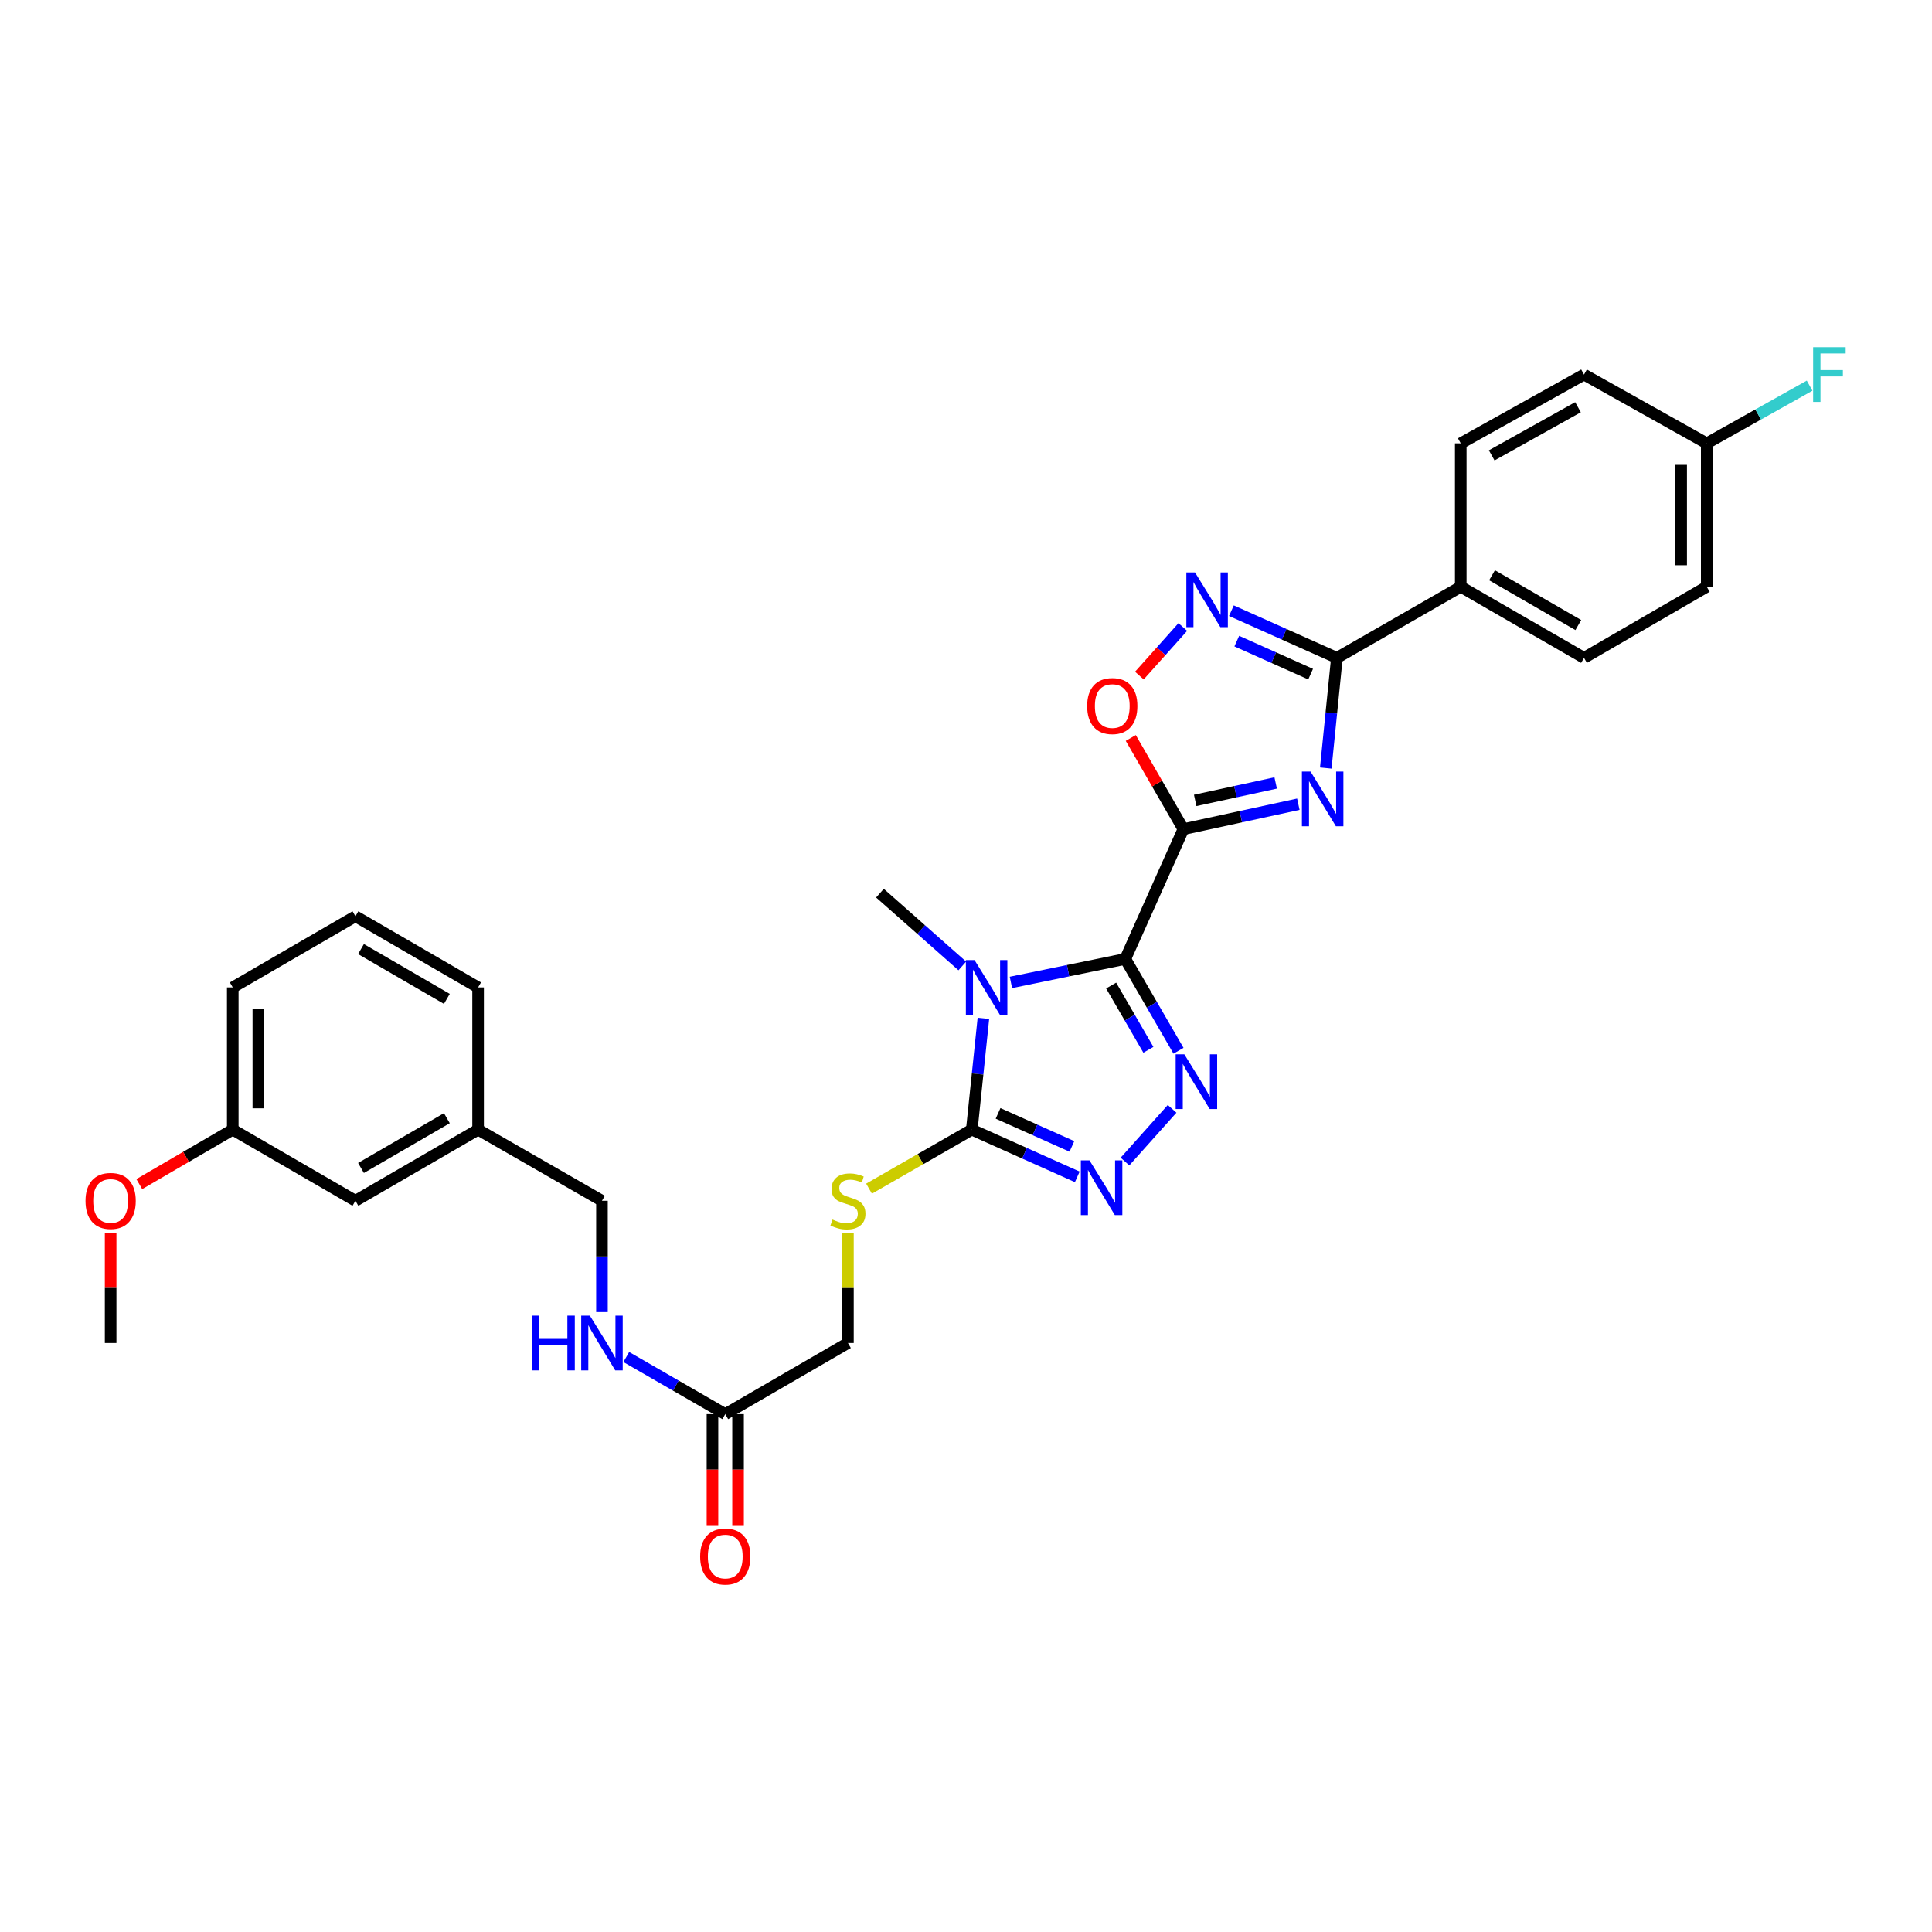 <?xml version='1.0' encoding='iso-8859-1'?>
<svg version='1.1' baseProfile='full'
              xmlns='http://www.w3.org/2000/svg'
                      xmlns:rdkit='http://www.rdkit.org/xml'
                      xmlns:xlink='http://www.w3.org/1999/xlink'
                  xml:space='preserve'
width='1000px' height='1000px' viewBox='0 0 1000 1000'>
<!-- END OF HEADER -->
<rect style='opacity:1.0;fill:#FFFFFF;stroke:none' width='1000' height='1000' x='0' y='0'> </rect>
<path class='bond-0' d='M 582.451,496.351 L 612.517,429.171' style='fill:none;fill-rule:evenodd;stroke:#000000;stroke-width:6px;stroke-linecap:butt;stroke-linejoin:miter;stroke-opacity:1' />
<path class='bond-1' d='M 582.451,496.351 L 552.848,502.428' style='fill:none;fill-rule:evenodd;stroke:#000000;stroke-width:6px;stroke-linecap:butt;stroke-linejoin:miter;stroke-opacity:1' />
<path class='bond-1' d='M 552.848,502.428 L 523.245,508.505' style='fill:none;fill-rule:evenodd;stroke:#0000FF;stroke-width:6px;stroke-linecap:butt;stroke-linejoin:miter;stroke-opacity:1' />
<path class='bond-3' d='M 582.451,496.351 L 596.222,520.108' style='fill:none;fill-rule:evenodd;stroke:#000000;stroke-width:6px;stroke-linecap:butt;stroke-linejoin:miter;stroke-opacity:1' />
<path class='bond-3' d='M 596.222,520.108 L 609.992,543.865' style='fill:none;fill-rule:evenodd;stroke:#0000FF;stroke-width:6px;stroke-linecap:butt;stroke-linejoin:miter;stroke-opacity:1' />
<path class='bond-3' d='M 575.126,510.118 L 584.765,526.748' style='fill:none;fill-rule:evenodd;stroke:#000000;stroke-width:6px;stroke-linecap:butt;stroke-linejoin:miter;stroke-opacity:1' />
<path class='bond-3' d='M 584.765,526.748 L 594.404,543.378' style='fill:none;fill-rule:evenodd;stroke:#0000FF;stroke-width:6px;stroke-linecap:butt;stroke-linejoin:miter;stroke-opacity:1' />
<path class='bond-2' d='M 612.517,429.171 L 642.269,422.716' style='fill:none;fill-rule:evenodd;stroke:#000000;stroke-width:6px;stroke-linecap:butt;stroke-linejoin:miter;stroke-opacity:1' />
<path class='bond-2' d='M 642.269,422.716 L 672.02,416.261' style='fill:none;fill-rule:evenodd;stroke:#0000FF;stroke-width:6px;stroke-linecap:butt;stroke-linejoin:miter;stroke-opacity:1' />
<path class='bond-2' d='M 618.635,414.294 L 639.461,409.775' style='fill:none;fill-rule:evenodd;stroke:#000000;stroke-width:6px;stroke-linecap:butt;stroke-linejoin:miter;stroke-opacity:1' />
<path class='bond-2' d='M 639.461,409.775 L 660.287,405.257' style='fill:none;fill-rule:evenodd;stroke:#0000FF;stroke-width:6px;stroke-linecap:butt;stroke-linejoin:miter;stroke-opacity:1' />
<path class='bond-8' d='M 612.517,429.171 L 598.903,405.57' style='fill:none;fill-rule:evenodd;stroke:#000000;stroke-width:6px;stroke-linecap:butt;stroke-linejoin:miter;stroke-opacity:1' />
<path class='bond-8' d='M 598.903,405.57 L 585.289,381.969' style='fill:none;fill-rule:evenodd;stroke:#FF0000;stroke-width:6px;stroke-linecap:butt;stroke-linejoin:miter;stroke-opacity:1' />
<path class='bond-4' d='M 509.005,527.096 L 506.003,555.9' style='fill:none;fill-rule:evenodd;stroke:#0000FF;stroke-width:6px;stroke-linecap:butt;stroke-linejoin:miter;stroke-opacity:1' />
<path class='bond-4' d='M 506.003,555.9 L 503,584.703' style='fill:none;fill-rule:evenodd;stroke:#000000;stroke-width:6px;stroke-linecap:butt;stroke-linejoin:miter;stroke-opacity:1' />
<path class='bond-15' d='M 498.091,499.969 L 476.777,481.137' style='fill:none;fill-rule:evenodd;stroke:#0000FF;stroke-width:6px;stroke-linecap:butt;stroke-linejoin:miter;stroke-opacity:1' />
<path class='bond-15' d='M 476.777,481.137 L 455.462,462.305' style='fill:none;fill-rule:evenodd;stroke:#000000;stroke-width:6px;stroke-linecap:butt;stroke-linejoin:miter;stroke-opacity:1' />
<path class='bond-6' d='M 686.219,397.536 L 689.097,369.023' style='fill:none;fill-rule:evenodd;stroke:#0000FF;stroke-width:6px;stroke-linecap:butt;stroke-linejoin:miter;stroke-opacity:1' />
<path class='bond-6' d='M 689.097,369.023 L 691.975,340.51' style='fill:none;fill-rule:evenodd;stroke:#000000;stroke-width:6px;stroke-linecap:butt;stroke-linejoin:miter;stroke-opacity:1' />
<path class='bond-5' d='M 606.682,573.934 L 582.29,601.222' style='fill:none;fill-rule:evenodd;stroke:#0000FF;stroke-width:6px;stroke-linecap:butt;stroke-linejoin:miter;stroke-opacity:1' />
<path class='bond-9' d='M 503,584.703 L 476.408,599.975' style='fill:none;fill-rule:evenodd;stroke:#000000;stroke-width:6px;stroke-linecap:butt;stroke-linejoin:miter;stroke-opacity:1' />
<path class='bond-9' d='M 476.408,599.975 L 449.816,615.246' style='fill:none;fill-rule:evenodd;stroke:#CCCC00;stroke-width:6px;stroke-linecap:butt;stroke-linejoin:miter;stroke-opacity:1' />
<path class='bond-31' d='M 503,584.703 L 530.3,596.921' style='fill:none;fill-rule:evenodd;stroke:#000000;stroke-width:6px;stroke-linecap:butt;stroke-linejoin:miter;stroke-opacity:1' />
<path class='bond-31' d='M 530.3,596.921 L 557.6,609.139' style='fill:none;fill-rule:evenodd;stroke:#0000FF;stroke-width:6px;stroke-linecap:butt;stroke-linejoin:miter;stroke-opacity:1' />
<path class='bond-31' d='M 516.6,576.282 L 535.71,584.834' style='fill:none;fill-rule:evenodd;stroke:#000000;stroke-width:6px;stroke-linecap:butt;stroke-linejoin:miter;stroke-opacity:1' />
<path class='bond-31' d='M 535.71,584.834 L 554.82,593.387' style='fill:none;fill-rule:evenodd;stroke:#0000FF;stroke-width:6px;stroke-linecap:butt;stroke-linejoin:miter;stroke-opacity:1' />
<path class='bond-10' d='M 691.975,340.51 L 756.08,303.705' style='fill:none;fill-rule:evenodd;stroke:#000000;stroke-width:6px;stroke-linecap:butt;stroke-linejoin:miter;stroke-opacity:1' />
<path class='bond-32' d='M 691.975,340.51 L 664.675,328.298' style='fill:none;fill-rule:evenodd;stroke:#000000;stroke-width:6px;stroke-linecap:butt;stroke-linejoin:miter;stroke-opacity:1' />
<path class='bond-32' d='M 664.675,328.298 L 637.375,316.086' style='fill:none;fill-rule:evenodd;stroke:#0000FF;stroke-width:6px;stroke-linecap:butt;stroke-linejoin:miter;stroke-opacity:1' />
<path class='bond-32' d='M 678.378,348.934 L 659.268,340.385' style='fill:none;fill-rule:evenodd;stroke:#000000;stroke-width:6px;stroke-linecap:butt;stroke-linejoin:miter;stroke-opacity:1' />
<path class='bond-32' d='M 659.268,340.385 L 640.158,331.837' style='fill:none;fill-rule:evenodd;stroke:#0000FF;stroke-width:6px;stroke-linecap:butt;stroke-linejoin:miter;stroke-opacity:1' />
<path class='bond-7' d='M 612.214,324.533 L 600.976,337.106' style='fill:none;fill-rule:evenodd;stroke:#0000FF;stroke-width:6px;stroke-linecap:butt;stroke-linejoin:miter;stroke-opacity:1' />
<path class='bond-7' d='M 600.976,337.106 L 589.737,349.678' style='fill:none;fill-rule:evenodd;stroke:#FF0000;stroke-width:6px;stroke-linecap:butt;stroke-linejoin:miter;stroke-opacity:1' />
<path class='bond-14' d='M 438.888,638.243 L 438.888,666.691' style='fill:none;fill-rule:evenodd;stroke:#CCCC00;stroke-width:6px;stroke-linecap:butt;stroke-linejoin:miter;stroke-opacity:1' />
<path class='bond-14' d='M 438.888,666.691 L 438.888,695.139' style='fill:none;fill-rule:evenodd;stroke:#000000;stroke-width:6px;stroke-linecap:butt;stroke-linejoin:miter;stroke-opacity:1' />
<path class='bond-16' d='M 756.08,303.705 L 819.884,340.51' style='fill:none;fill-rule:evenodd;stroke:#000000;stroke-width:6px;stroke-linecap:butt;stroke-linejoin:miter;stroke-opacity:1' />
<path class='bond-16' d='M 772.267,297.755 L 816.93,323.519' style='fill:none;fill-rule:evenodd;stroke:#000000;stroke-width:6px;stroke-linecap:butt;stroke-linejoin:miter;stroke-opacity:1' />
<path class='bond-17' d='M 756.08,303.705 L 756.08,229.477' style='fill:none;fill-rule:evenodd;stroke:#000000;stroke-width:6px;stroke-linecap:butt;stroke-linejoin:miter;stroke-opacity:1' />
<path class='bond-11' d='M 375.394,731.951 L 438.888,695.139' style='fill:none;fill-rule:evenodd;stroke:#000000;stroke-width:6px;stroke-linecap:butt;stroke-linejoin:miter;stroke-opacity:1' />
<path class='bond-12' d='M 375.394,731.951 L 349.776,717.174' style='fill:none;fill-rule:evenodd;stroke:#000000;stroke-width:6px;stroke-linecap:butt;stroke-linejoin:miter;stroke-opacity:1' />
<path class='bond-12' d='M 349.776,717.174 L 324.158,702.397' style='fill:none;fill-rule:evenodd;stroke:#0000FF;stroke-width:6px;stroke-linecap:butt;stroke-linejoin:miter;stroke-opacity:1' />
<path class='bond-13' d='M 368.773,731.951 L 368.773,760.683' style='fill:none;fill-rule:evenodd;stroke:#000000;stroke-width:6px;stroke-linecap:butt;stroke-linejoin:miter;stroke-opacity:1' />
<path class='bond-13' d='M 368.773,760.683 L 368.773,789.415' style='fill:none;fill-rule:evenodd;stroke:#FF0000;stroke-width:6px;stroke-linecap:butt;stroke-linejoin:miter;stroke-opacity:1' />
<path class='bond-13' d='M 382.015,731.951 L 382.015,760.683' style='fill:none;fill-rule:evenodd;stroke:#000000;stroke-width:6px;stroke-linecap:butt;stroke-linejoin:miter;stroke-opacity:1' />
<path class='bond-13' d='M 382.015,760.683 L 382.015,789.415' style='fill:none;fill-rule:evenodd;stroke:#FF0000;stroke-width:6px;stroke-linecap:butt;stroke-linejoin:miter;stroke-opacity:1' />
<path class='bond-19' d='M 311.576,679.139 L 311.576,650.331' style='fill:none;fill-rule:evenodd;stroke:#0000FF;stroke-width:6px;stroke-linecap:butt;stroke-linejoin:miter;stroke-opacity:1' />
<path class='bond-19' d='M 311.576,650.331 L 311.576,621.522' style='fill:none;fill-rule:evenodd;stroke:#000000;stroke-width:6px;stroke-linecap:butt;stroke-linejoin:miter;stroke-opacity:1' />
<path class='bond-22' d='M 819.884,340.51 L 883.4,303.705' style='fill:none;fill-rule:evenodd;stroke:#000000;stroke-width:6px;stroke-linecap:butt;stroke-linejoin:miter;stroke-opacity:1' />
<path class='bond-23' d='M 756.08,229.477 L 819.884,193.879' style='fill:none;fill-rule:evenodd;stroke:#000000;stroke-width:6px;stroke-linecap:butt;stroke-linejoin:miter;stroke-opacity:1' />
<path class='bond-23' d='M 772.103,235.701 L 816.765,210.782' style='fill:none;fill-rule:evenodd;stroke:#000000;stroke-width:6px;stroke-linecap:butt;stroke-linejoin:miter;stroke-opacity:1' />
<path class='bond-18' d='M 883.4,229.477 L 819.884,193.879' style='fill:none;fill-rule:evenodd;stroke:#000000;stroke-width:6px;stroke-linecap:butt;stroke-linejoin:miter;stroke-opacity:1' />
<path class='bond-25' d='M 883.4,229.477 L 910.027,214.549' style='fill:none;fill-rule:evenodd;stroke:#000000;stroke-width:6px;stroke-linecap:butt;stroke-linejoin:miter;stroke-opacity:1' />
<path class='bond-25' d='M 910.027,214.549 L 936.655,199.62' style='fill:none;fill-rule:evenodd;stroke:#33CCCC;stroke-width:6px;stroke-linecap:butt;stroke-linejoin:miter;stroke-opacity:1' />
<path class='bond-33' d='M 883.4,229.477 L 883.4,303.705' style='fill:none;fill-rule:evenodd;stroke:#000000;stroke-width:6px;stroke-linecap:butt;stroke-linejoin:miter;stroke-opacity:1' />
<path class='bond-33' d='M 870.158,240.612 L 870.158,292.571' style='fill:none;fill-rule:evenodd;stroke:#000000;stroke-width:6px;stroke-linecap:butt;stroke-linejoin:miter;stroke-opacity:1' />
<path class='bond-21' d='M 311.576,621.522 L 247.464,584.703' style='fill:none;fill-rule:evenodd;stroke:#000000;stroke-width:6px;stroke-linecap:butt;stroke-linejoin:miter;stroke-opacity:1' />
<path class='bond-20' d='M 183.969,621.522 L 247.464,584.703' style='fill:none;fill-rule:evenodd;stroke:#000000;stroke-width:6px;stroke-linecap:butt;stroke-linejoin:miter;stroke-opacity:1' />
<path class='bond-20' d='M 186.851,604.544 L 231.297,578.771' style='fill:none;fill-rule:evenodd;stroke:#000000;stroke-width:6px;stroke-linecap:butt;stroke-linejoin:miter;stroke-opacity:1' />
<path class='bond-24' d='M 183.969,621.522 L 120.475,584.703' style='fill:none;fill-rule:evenodd;stroke:#000000;stroke-width:6px;stroke-linecap:butt;stroke-linejoin:miter;stroke-opacity:1' />
<path class='bond-28' d='M 247.464,584.703 L 247.464,511.086' style='fill:none;fill-rule:evenodd;stroke:#000000;stroke-width:6px;stroke-linecap:butt;stroke-linejoin:miter;stroke-opacity:1' />
<path class='bond-26' d='M 120.475,584.703 L 96.285,598.794' style='fill:none;fill-rule:evenodd;stroke:#000000;stroke-width:6px;stroke-linecap:butt;stroke-linejoin:miter;stroke-opacity:1' />
<path class='bond-26' d='M 96.285,598.794 L 72.096,612.884' style='fill:none;fill-rule:evenodd;stroke:#FF0000;stroke-width:6px;stroke-linecap:butt;stroke-linejoin:miter;stroke-opacity:1' />
<path class='bond-34' d='M 120.475,584.703 L 120.475,511.086' style='fill:none;fill-rule:evenodd;stroke:#000000;stroke-width:6px;stroke-linecap:butt;stroke-linejoin:miter;stroke-opacity:1' />
<path class='bond-34' d='M 133.717,573.66 L 133.717,522.128' style='fill:none;fill-rule:evenodd;stroke:#000000;stroke-width:6px;stroke-linecap:butt;stroke-linejoin:miter;stroke-opacity:1' />
<path class='bond-30' d='M 57.267,638.123 L 57.267,666.631' style='fill:none;fill-rule:evenodd;stroke:#FF0000;stroke-width:6px;stroke-linecap:butt;stroke-linejoin:miter;stroke-opacity:1' />
<path class='bond-30' d='M 57.267,666.631 L 57.267,695.139' style='fill:none;fill-rule:evenodd;stroke:#000000;stroke-width:6px;stroke-linecap:butt;stroke-linejoin:miter;stroke-opacity:1' />
<path class='bond-27' d='M 183.969,474.259 L 247.464,511.086' style='fill:none;fill-rule:evenodd;stroke:#000000;stroke-width:6px;stroke-linecap:butt;stroke-linejoin:miter;stroke-opacity:1' />
<path class='bond-27' d='M 186.85,491.238 L 231.296,517.016' style='fill:none;fill-rule:evenodd;stroke:#000000;stroke-width:6px;stroke-linecap:butt;stroke-linejoin:miter;stroke-opacity:1' />
<path class='bond-29' d='M 183.969,474.259 L 120.475,511.086' style='fill:none;fill-rule:evenodd;stroke:#000000;stroke-width:6px;stroke-linecap:butt;stroke-linejoin:miter;stroke-opacity:1' />
<path  class='atom-2' d='M 504.413 496.926
L 513.693 511.926
Q 514.613 513.406, 516.093 516.086
Q 517.573 518.766, 517.653 518.926
L 517.653 496.926
L 521.413 496.926
L 521.413 525.246
L 517.533 525.246
L 507.573 508.846
Q 506.413 506.926, 505.173 504.726
Q 503.973 502.526, 503.613 501.846
L 503.613 525.246
L 499.933 525.246
L 499.933 496.926
L 504.413 496.926
' fill='#0000FF'/>
<path  class='atom-3' d='M 678.344 399.371
L 687.624 414.371
Q 688.544 415.851, 690.024 418.531
Q 691.504 421.211, 691.584 421.371
L 691.584 399.371
L 695.344 399.371
L 695.344 427.691
L 691.464 427.691
L 681.504 411.291
Q 680.344 409.371, 679.104 407.171
Q 677.904 404.971, 677.544 404.291
L 677.544 427.691
L 673.864 427.691
L 673.864 399.371
L 678.344 399.371
' fill='#0000FF'/>
<path  class='atom-4' d='M 613.003 545.7
L 622.283 560.7
Q 623.203 562.18, 624.683 564.86
Q 626.163 567.54, 626.243 567.7
L 626.243 545.7
L 630.003 545.7
L 630.003 574.02
L 626.123 574.02
L 616.163 557.62
Q 615.003 555.7, 613.763 553.5
Q 612.563 551.3, 612.203 550.62
L 612.203 574.02
L 608.523 574.02
L 608.523 545.7
L 613.003 545.7
' fill='#0000FF'/>
<path  class='atom-6' d='M 563.92 600.609
L 573.2 615.609
Q 574.12 617.089, 575.6 619.769
Q 577.08 622.449, 577.16 622.609
L 577.16 600.609
L 580.92 600.609
L 580.92 628.929
L 577.04 628.929
L 567.08 612.529
Q 565.92 610.609, 564.68 608.409
Q 563.48 606.209, 563.12 605.529
L 563.12 628.929
L 559.44 628.929
L 559.44 600.609
L 563.92 600.609
' fill='#0000FF'/>
<path  class='atom-8' d='M 618.535 296.298
L 627.815 311.298
Q 628.735 312.778, 630.215 315.458
Q 631.695 318.138, 631.775 318.298
L 631.775 296.298
L 635.535 296.298
L 635.535 324.618
L 631.655 324.618
L 621.695 308.218
Q 620.535 306.298, 619.295 304.098
Q 618.095 301.898, 617.735 301.218
L 617.735 324.618
L 614.055 324.618
L 614.055 296.298
L 618.535 296.298
' fill='#0000FF'/>
<path  class='atom-9' d='M 562.713 365.447
Q 562.713 358.647, 566.073 354.847
Q 569.433 351.047, 575.713 351.047
Q 581.993 351.047, 585.353 354.847
Q 588.713 358.647, 588.713 365.447
Q 588.713 372.327, 585.313 376.247
Q 581.913 380.127, 575.713 380.127
Q 569.473 380.127, 566.073 376.247
Q 562.713 372.367, 562.713 365.447
M 575.713 376.927
Q 580.033 376.927, 582.353 374.047
Q 584.713 371.127, 584.713 365.447
Q 584.713 359.887, 582.353 357.087
Q 580.033 354.247, 575.713 354.247
Q 571.393 354.247, 569.033 357.047
Q 566.713 359.847, 566.713 365.447
Q 566.713 371.167, 569.033 374.047
Q 571.393 376.927, 575.713 376.927
' fill='#FF0000'/>
<path  class='atom-10' d='M 430.888 631.242
Q 431.208 631.362, 432.528 631.922
Q 433.848 632.482, 435.288 632.842
Q 436.768 633.162, 438.208 633.162
Q 440.888 633.162, 442.448 631.882
Q 444.008 630.562, 444.008 628.282
Q 444.008 626.722, 443.208 625.762
Q 442.448 624.802, 441.248 624.282
Q 440.048 623.762, 438.048 623.162
Q 435.528 622.402, 434.008 621.682
Q 432.528 620.962, 431.448 619.442
Q 430.408 617.922, 430.408 615.362
Q 430.408 611.802, 432.808 609.602
Q 435.248 607.402, 440.048 607.402
Q 443.328 607.402, 447.048 608.962
L 446.128 612.042
Q 442.728 610.642, 440.168 610.642
Q 437.408 610.642, 435.888 611.802
Q 434.368 612.922, 434.408 614.882
Q 434.408 616.402, 435.168 617.322
Q 435.968 618.242, 437.088 618.762
Q 438.248 619.282, 440.168 619.882
Q 442.728 620.682, 444.248 621.482
Q 445.768 622.282, 446.848 623.922
Q 447.968 625.522, 447.968 628.282
Q 447.968 632.202, 445.328 634.322
Q 442.728 636.402, 438.368 636.402
Q 435.848 636.402, 433.928 635.842
Q 432.048 635.322, 429.808 634.402
L 430.888 631.242
' fill='#CCCC00'/>
<path  class='atom-13' d='M 275.356 680.979
L 279.196 680.979
L 279.196 693.019
L 293.676 693.019
L 293.676 680.979
L 297.516 680.979
L 297.516 709.299
L 293.676 709.299
L 293.676 696.219
L 279.196 696.219
L 279.196 709.299
L 275.356 709.299
L 275.356 680.979
' fill='#0000FF'/>
<path  class='atom-13' d='M 305.316 680.979
L 314.596 695.979
Q 315.516 697.459, 316.996 700.139
Q 318.476 702.819, 318.556 702.979
L 318.556 680.979
L 322.316 680.979
L 322.316 709.299
L 318.436 709.299
L 308.476 692.899
Q 307.316 690.979, 306.076 688.779
Q 304.876 686.579, 304.516 685.899
L 304.516 709.299
L 300.836 709.299
L 300.836 680.979
L 305.316 680.979
' fill='#0000FF'/>
<path  class='atom-14' d='M 362.394 805.656
Q 362.394 798.856, 365.754 795.056
Q 369.114 791.256, 375.394 791.256
Q 381.674 791.256, 385.034 795.056
Q 388.394 798.856, 388.394 805.656
Q 388.394 812.536, 384.994 816.456
Q 381.594 820.336, 375.394 820.336
Q 369.154 820.336, 365.754 816.456
Q 362.394 812.576, 362.394 805.656
M 375.394 817.136
Q 379.714 817.136, 382.034 814.256
Q 384.394 811.336, 384.394 805.656
Q 384.394 800.096, 382.034 797.296
Q 379.714 794.456, 375.394 794.456
Q 371.074 794.456, 368.714 797.256
Q 366.394 800.056, 366.394 805.656
Q 366.394 811.376, 368.714 814.256
Q 371.074 817.136, 375.394 817.136
' fill='#FF0000'/>
<path  class='atom-26' d='M 938.474 179.719
L 955.314 179.719
L 955.314 182.959
L 942.274 182.959
L 942.274 191.559
L 953.874 191.559
L 953.874 194.839
L 942.274 194.839
L 942.274 208.039
L 938.474 208.039
L 938.474 179.719
' fill='#33CCCC'/>
<path  class='atom-27' d='M 44.267 621.602
Q 44.267 614.802, 47.627 611.002
Q 50.987 607.202, 57.267 607.202
Q 63.547 607.202, 66.907 611.002
Q 70.267 614.802, 70.267 621.602
Q 70.267 628.482, 66.867 632.402
Q 63.467 636.282, 57.267 636.282
Q 51.027 636.282, 47.627 632.402
Q 44.267 628.522, 44.267 621.602
M 57.267 633.082
Q 61.587 633.082, 63.907 630.202
Q 66.267 627.282, 66.267 621.602
Q 66.267 616.042, 63.907 613.242
Q 61.587 610.402, 57.267 610.402
Q 52.947 610.402, 50.587 613.202
Q 48.267 616.002, 48.267 621.602
Q 48.267 627.322, 50.587 630.202
Q 52.947 633.082, 57.267 633.082
' fill='#FF0000'/>
</svg>
